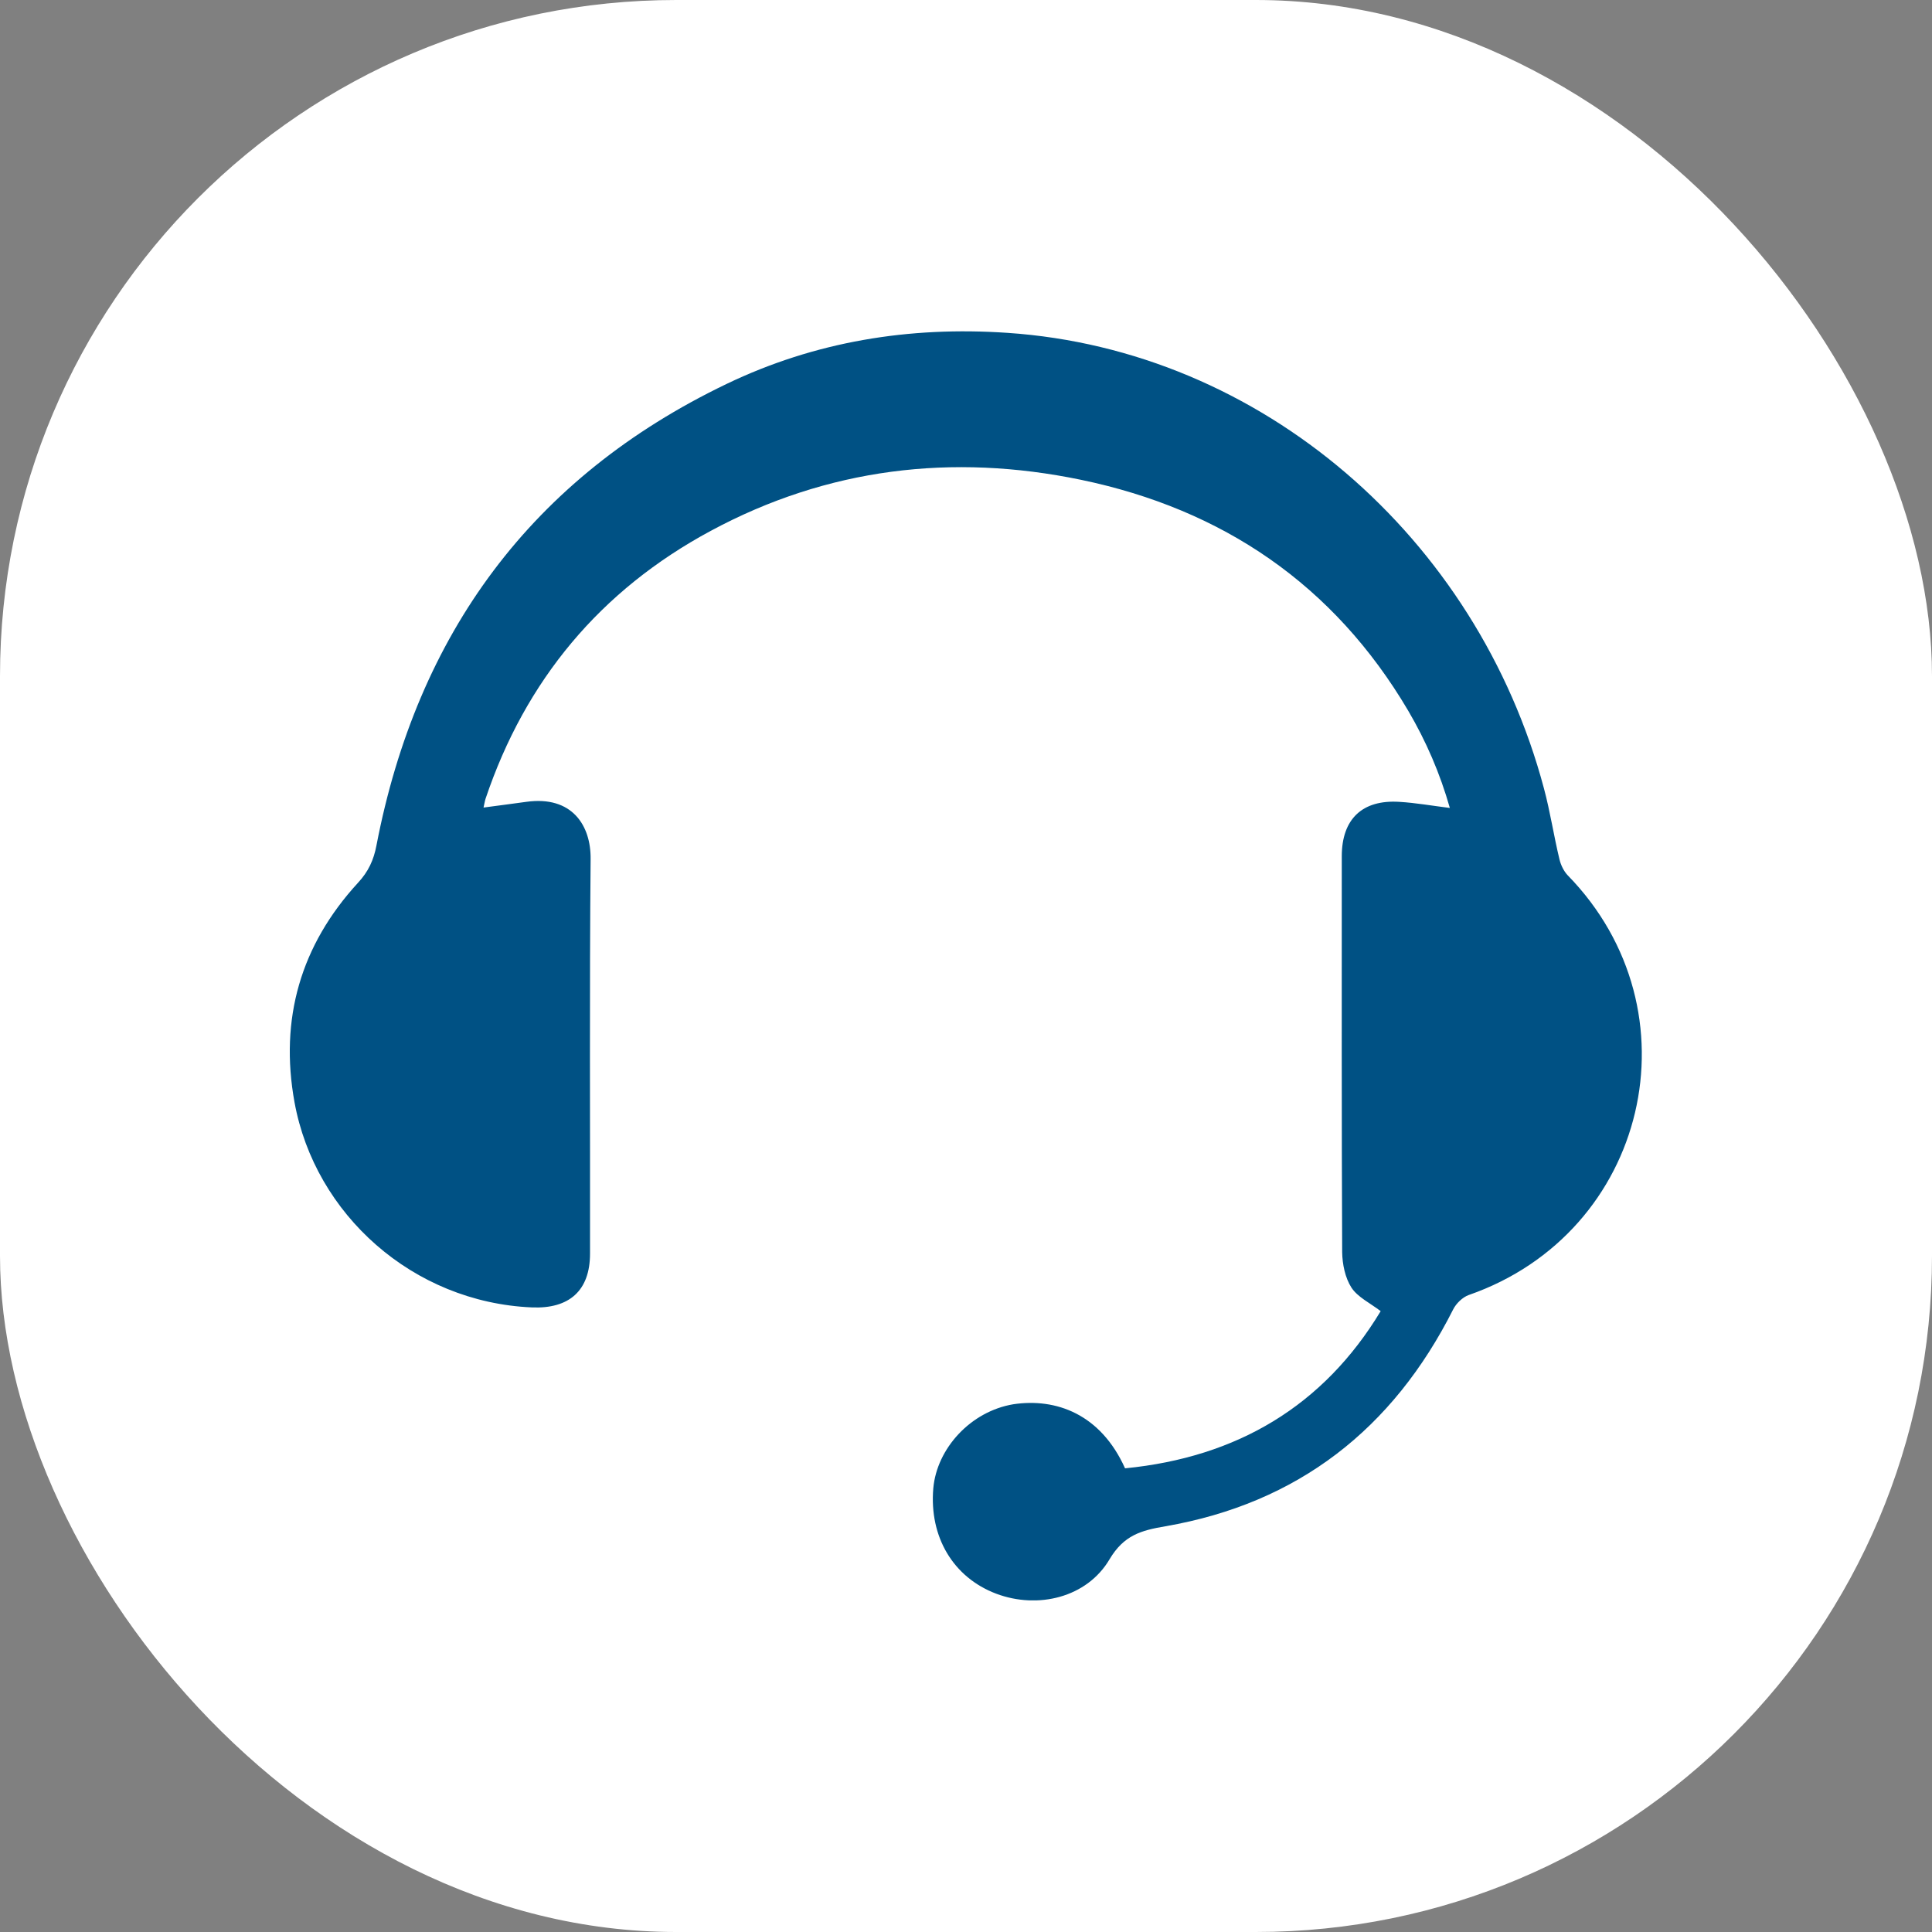 <svg xmlns="http://www.w3.org/2000/svg" version="1.1" xmlns:xlink="http://www.w3.org/1999/xlink" width="1000" height="1000"><rect width="100%" height="100%" fill="#808080" stroke="none"/><style>
    #light-icon {
      display: inline;
    }
    #dark-icon {
      display: none;
    }

    @media (prefers-color-scheme: dark) {
      #light-icon {
        display: none;
      }
      #dark-icon {
        display: inline;
      }
    }
  </style><g id="light-icon"><svg xmlns="http://www.w3.org/2000/svg" version="1.1" xmlns:xlink="http://www.w3.org/1999/xlink" width="1000" height="1000"><g clip-path="url(#SvgjsClipPath1050)"><rect width="1000" height="1000" fill="#ffffff"></rect><g transform="matrix(1.017,0,0,1.017,150,171.465)"><svg xmlns="http://www.w3.org/2000/svg" version="1.1" xmlns:xlink="http://www.w3.org/1999/xlink" width="688.1" height="645.9"><svg version="1.1" id="Ebene_1" xmlns="http://www.w3.org/2000/svg" x="0px" y="0px" viewBox="0 0 688.1 645.9" style="enable-background:new 0 0 688.1 645.9;" xml:space="preserve"><style type="text/css">.st0{fill:#005184;}</style><g><path class="st0" d="M425.1,578.7c57.1-5.6,101-31.8,130.1-80c-5.5-4.2-11.7-7.1-14.9-12c-3.2-5-4.6-11.9-4.7-18	c-0.3-67.2-0.2-134.3-0.2-201.5c0-18.9,10.4-28.9,29.3-27.7c8.4,0.5,16.7,2,25.7,3.1c-5-17.6-12.1-34-21.2-49.5	C531.4,129,474.8,90.6,402.7,75.6c-65.6-13.6-129.1-6-188.5,26c-56.1,30.2-94.3,76-114.6,136.4c-0.4,1.3-0.6,2.7-1,4.4	c7.4-1,14.6-1.9,21.7-2.9c23.5-3.3,33,12.2,32.8,29.1c-0.6,66.9-0.2,133.9-0.3,200.8c0,18.9-10.6,28.2-29.6,27.4 C62.7,494.2,12.8,449.5,2.4,392.4c-7.7-42.4,3.1-79.9,32.3-111.7c5.3-5.7,8-11.6,9.4-19C64.8,154.1,123,74.5,222.3,26.8 c45-21.6,92.9-29.4,142.9-26C494.5,9.5,604.3,105,638.3,232.7c3.2,11.9,5,24.1,7.9,36.1c0.7,2.9,2.2,6,4.2,8.1	c67.4,69,40.7,181.9-50.4,213.6c-3.1,1.1-6.4,4.3-7.9,7.3c-30.7,60.9-79,98.7-146.5,110.4c-12.3,2.1-21.1,4.5-28.4,16.8	c-11.5,19.5-36.5,25.5-57.7,17.5c-21.9-8.3-34.1-28.9-32-53.6c1.8-20.4,19.1-39.2,40.7-42.8C390,542.8,412.7,551.1,425.1,578.7z"></path></g></svg></svg></g></g><defs><clipPath id="SvgjsClipPath1050"><rect width="1000" height="1000" x="0" y="0" rx="350" ry="350"></rect></clipPath></defs></svg></g><g id="dark-icon"><svg xmlns="http://www.w3.org/2000/svg" version="1.1" xmlns:xlink="http://www.w3.org/1999/xlink" width="1000" height="1000"><g clip-path="url(#SvgjsClipPath1051)"><rect width="1000" height="1000" fill="#ffffff"></rect><g transform="matrix(1.017,0,0,1.017,150,171.465)"><svg xmlns="http://www.w3.org/2000/svg" version="1.1" xmlns:xlink="http://www.w3.org/1999/xlink" width="688.1" height="645.9"><svg version="1.1" id="Ebene_1" xmlns="http://www.w3.org/2000/svg" x="0px" y="0px" viewBox="0 0 688.1 645.9" style="enable-background:new 0 0 688.1 645.9;" xml:space="preserve"><style type="text/css">.st0{fill:#005184;}</style><g><path class="st0" d="M425.1,578.7c57.1-5.6,101-31.8,130.1-80c-5.5-4.2-11.7-7.1-14.9-12c-3.2-5-4.6-11.9-4.7-18	c-0.3-67.2-0.2-134.3-0.2-201.5c0-18.9,10.4-28.9,29.3-27.7c8.4,0.5,16.7,2,25.7,3.1c-5-17.6-12.1-34-21.2-49.5	C531.4,129,474.8,90.6,402.7,75.6c-65.6-13.6-129.1-6-188.5,26c-56.1,30.2-94.3,76-114.6,136.4c-0.4,1.3-0.6,2.7-1,4.4	c7.4-1,14.6-1.9,21.7-2.9c23.5-3.3,33,12.2,32.8,29.1c-0.6,66.9-0.2,133.9-0.3,200.8c0,18.9-10.6,28.2-29.6,27.4 C62.7,494.2,12.8,449.5,2.4,392.4c-7.7-42.4,3.1-79.9,32.3-111.7c5.3-5.7,8-11.6,9.4-19C64.8,154.1,123,74.5,222.3,26.8 c45-21.6,92.9-29.4,142.9-26C494.5,9.5,604.3,105,638.3,232.7c3.2,11.9,5,24.1,7.9,36.1c0.7,2.9,2.2,6,4.2,8.1	c67.4,69,40.7,181.9-50.4,213.6c-3.1,1.1-6.4,4.3-7.9,7.3c-30.7,60.9-79,98.7-146.5,110.4c-12.3,2.1-21.1,4.5-28.4,16.8	c-11.5,19.5-36.5,25.5-57.7,17.5c-21.9-8.3-34.1-28.9-32-53.6c1.8-20.4,19.1-39.2,40.7-42.8C390,542.8,412.7,551.1,425.1,578.7z"></path></g></svg></svg></g></g><defs><clipPath id="SvgjsClipPath1051"><rect width="1000" height="1000" x="0" y="0" rx="300" ry="300"></rect></clipPath></defs></svg></g></svg>
